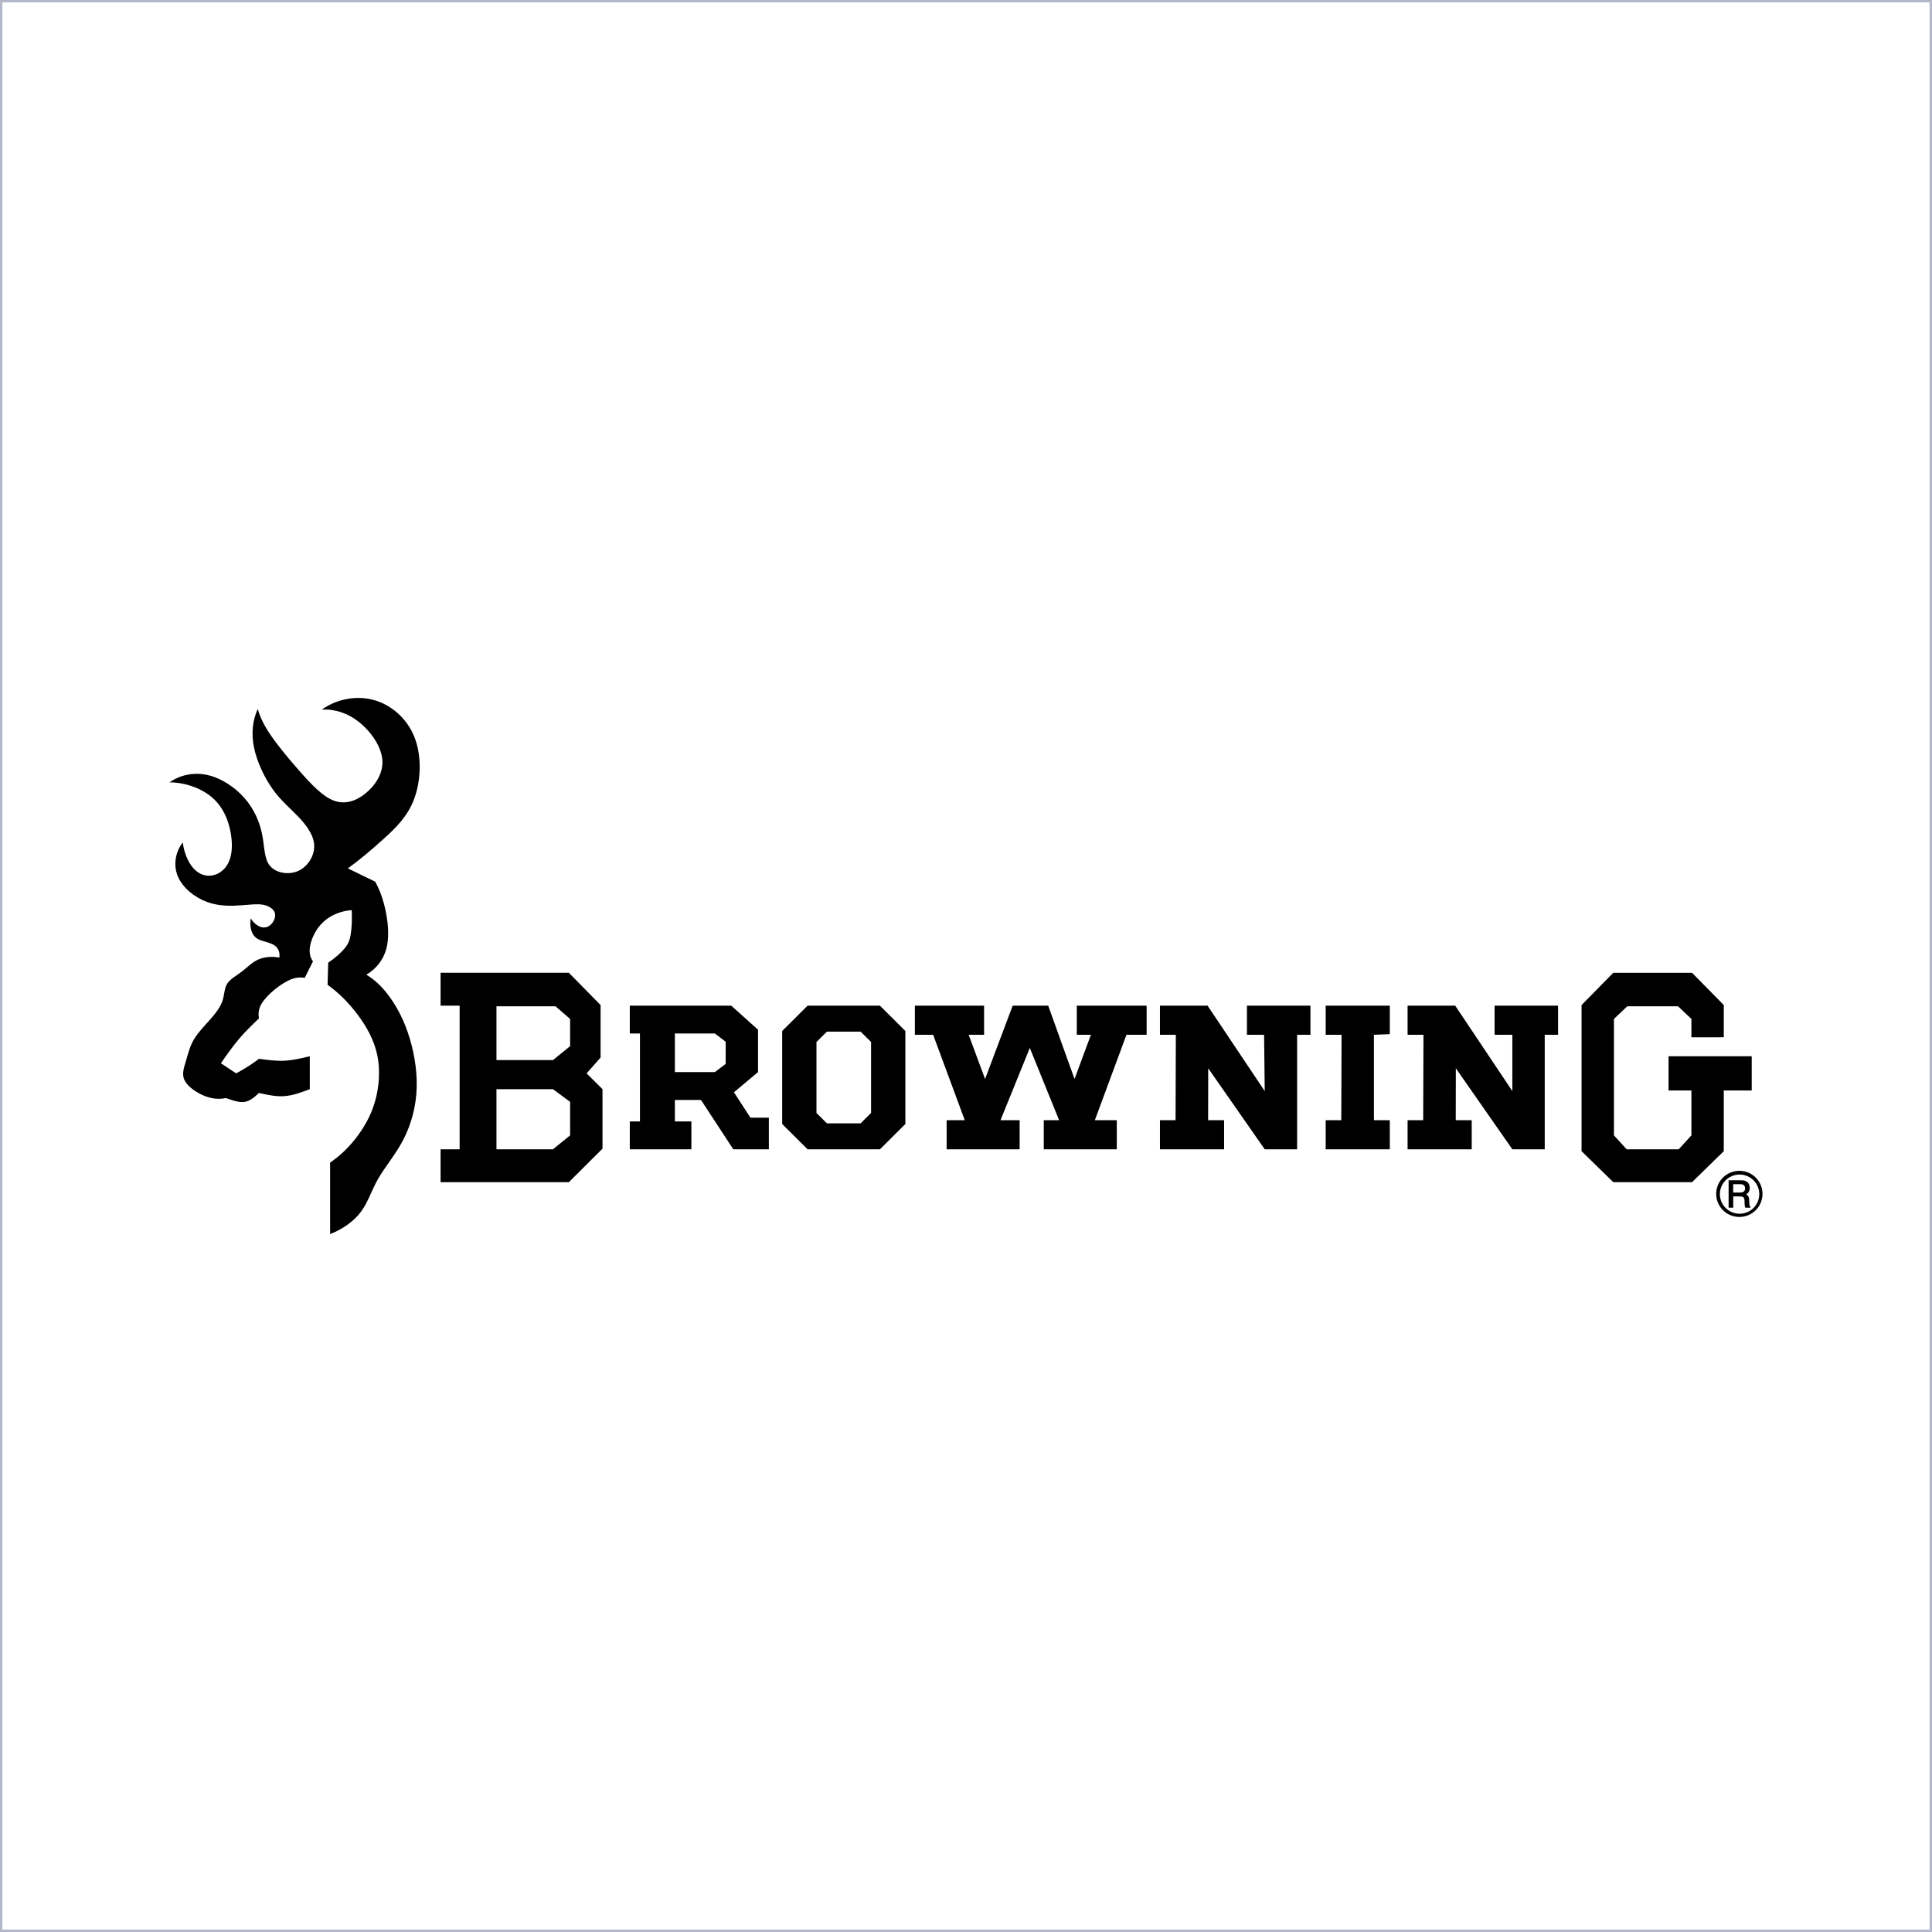 <svg xmlns="http://www.w3.org/2000/svg" width="800" height="800" viewBox="0 0 800 800" fill="none"><rect x="0" y="0" width="800" height="800" fill="#808080" stroke="none"/><rect x="0.5" y="0.5" width="799" height="799" fill="white"></rect><rect x="0.5" y="0.5" width="799" height="799" stroke="#B3B7C9"></rect><g clip-path="url(#clip0_144_315)"><path d="M136.691 511C141.835 509.025 146.515 505.733 149.503 501.71C152.493 497.688 153.791 492.932 156.653 487.987C159.515 483.041 163.941 477.904 167.149 471.633C170.358 465.361 172.349 457.953 172.549 450.16C172.748 442.368 171.156 434.191 168.879 427.554C166.602 420.917 163.642 415.821 160.729 411.979C157.817 408.137 154.951 405.55 151.677 403.592C155.597 401.353 158.657 397.638 159.946 392.961C161.234 388.283 160.754 382.644 159.801 377.781C158.847 372.918 157.422 368.834 155.358 365.083L144.053 359.581C149.185 355.859 154.025 351.738 158.94 347.284C163.855 342.832 168.846 338.046 171.562 330.634C174.28 323.222 174.722 313.184 171.654 305.334C168.585 297.481 162.003 291.816 154.674 289.828C147.344 287.84 139.266 289.53 133.273 293.825C138.619 293.546 144.049 295.254 148.874 299.158C153.699 303.06 157.921 309.159 158.333 314.714C158.744 320.27 155.344 325.284 151.359 328.525C147.374 331.769 142.802 333.241 138.185 331.498C133.568 329.754 128.905 324.793 124.359 319.646C119.814 314.498 115.384 309.164 112.371 304.816C109.359 300.468 107.761 297.107 106.72 293.563C104.605 298.308 103.958 303.648 105.198 309.611C106.438 315.572 109.565 322.152 113.062 326.986C116.559 331.817 120.427 334.904 123.806 338.482C127.185 342.061 130.076 346.132 130.111 350.36C130.146 354.589 127.326 358.974 123.349 360.694C119.373 362.414 114.241 361.467 111.791 358.53C109.341 355.593 109.573 350.666 108.549 345.524C107.525 340.381 105.243 335.022 101.242 330.464C97.24 325.907 91.518 322.15 85.843 320.9C80.168 319.652 74.54 320.908 70.175 323.952C77.18 323.993 84.361 326.699 88.888 331.189C93.414 335.678 95.288 341.95 95.84 346.967C96.391 351.986 95.623 355.753 93.942 358.358C92.259 360.964 89.665 362.408 87.079 362.598C84.492 362.788 81.912 361.721 79.822 359.218C77.73 356.714 76.129 352.771 75.696 348.838C72.685 352.631 71.649 358.103 73.621 362.846C75.595 367.588 80.576 371.597 85.718 373.488C90.859 375.378 96.159 375.149 100.114 374.855C104.068 374.561 106.675 374.201 108.974 374.642C111.271 375.083 113.26 376.325 113.789 377.974C114.318 379.621 113.388 381.676 112.155 382.849C110.923 384.022 109.39 384.316 107.844 383.784C106.3 383.251 104.744 381.895 103.827 380.277C103.355 382.8 103.848 385.652 105.064 387.316C106.279 388.981 108.214 389.459 110.016 389.981C111.815 390.502 113.48 391.068 114.51 392.189C115.54 393.311 115.936 394.989 115.658 396.518C112.61 395.935 109.36 396.213 106.801 397.38C104.24 398.547 102.371 400.603 100.137 402.309C97.903 404.014 95.304 405.368 94.066 407.349C92.827 409.329 92.95 411.937 92.111 414.447C91.273 416.956 89.474 419.367 87.174 421.981C84.872 424.595 82.069 427.414 80.32 430.36C78.569 433.307 77.871 436.381 77.021 439.237C76.172 442.093 75.171 444.732 76.402 447.281C77.633 449.83 81.096 452.29 84.36 453.658C87.623 455.026 90.688 455.304 93.575 454.675C96.288 455.648 99.002 456.624 101.281 456.274C103.56 455.925 105.403 454.252 107.246 452.579C110.777 453.363 114.307 454.147 117.812 453.885C121.319 453.624 124.798 452.315 128.279 451.007V437.384C124.784 438.213 121.289 439.042 117.784 439.217C114.279 439.391 110.762 438.912 107.246 438.432C104.224 440.741 101.059 442.716 97.781 444.457L91.471 440.266C93.913 436.775 96.352 433.284 98.982 430.184C101.611 427.084 104.428 424.375 107.247 421.666C106.82 419.725 107.102 417.658 108.326 415.586C110.811 411.62 116.207 407.345 120.348 405.59C122.409 404.763 124.329 404.58 126.177 404.898L129.595 398.088C128.327 396.365 127.845 394.152 128.518 391.144C129.192 388.138 131.02 384.337 134.059 381.59C137.097 378.843 141.345 377.15 145.633 376.868C145.832 380.446 145.654 384.068 145.263 386.654C144.872 389.24 144.267 390.79 142.711 392.682C141.155 394.571 138.647 396.803 135.905 398.611L135.642 407.78C140.286 411.124 144.385 415.207 148.041 420.075C151.697 424.941 154.912 430.592 156.231 436.945C157.549 443.297 156.972 450.353 155.211 456.342C153.451 462.331 150.508 467.254 147.299 471.357C144.09 475.462 140.614 478.747 136.693 481.395V511H136.691ZM242.908 444.458L248.692 437.91V416.166L235.546 402.805H182.438V416.428H190.325V475.895H182.438V489.518H235.546L249.481 475.633V451.008L242.908 444.458ZM236.073 470.132L228.974 475.896H205.575V451.009H228.974L236.073 456.249V470.132ZM236.073 433.194L228.974 438.958H205.575V416.69H230.026L236.073 421.93V433.194ZM313.895 443.935L303.904 452.282L310.738 462.797H318.364V475.895H303.641L290.257 455.461H279.452V464.368H286.288V475.895H260.786V464.368H264.992V427.953H260.786V416.427H302.805L313.894 426.381V443.935H313.895ZM296.016 427.954H279.452V443.935H296.016L300.485 440.529V431.36L296.016 427.954ZM364.372 416.428H334.401L323.884 426.906V465.417L334.401 475.895H364.372L374.889 465.417V426.906L364.372 416.428ZM360.692 460.862L356.356 465.155H342.418L338.082 460.862V431.461L342.418 427.169H356.356L360.692 431.461V460.862ZM453.35 463.846H462.439V475.896H432.204V463.846H438.553L426.42 433.929L414.287 463.846H422.213V475.896H391.979V463.846H399.49L386.392 428.479H378.833V416.428H407.49V428.479H401.114L407.899 446.797L419.322 416.428H434.044L444.94 446.797L451.726 428.479H445.875V416.428H474.796V428.479H466.448L453.35 463.846ZM537.106 475.896H523.697L500.298 442.363L500.259 463.846H506.872V475.896H480.316V463.846H486.777L486.89 428.479H480.316V416.428H500.035L523.697 451.795L523.435 428.479H516.335V416.428H542.627V428.479H537.106V475.896ZM568.919 463.846H575.49V475.896H548.937V463.846H555.398L555.511 428.479H548.937V416.428H575.49V428.216L568.919 428.479V463.846ZM639.641 475.896H626.233L602.834 442.363L602.794 463.846H609.407V475.896H582.852V463.846H589.313L589.426 428.479H582.852V416.428H602.571L626.233 451.795V428.479H618.871V416.428H645.162V428.479H639.641V475.896ZM713.783 416.166V429.512L700.375 429.526V421.929L694.853 416.69H673.819L668.299 421.929V470.132L673.558 475.896H695.116L700.375 470.132V451.533H690.909V437.386H725.351V451.533H713.783V476.682L700.637 489.518H668.036L654.891 476.682V416.166L668.036 402.806H700.637L713.783 416.166ZM728.54 489.583C727.696 488.131 726.484 486.924 725.026 486.082C723.566 485.245 721.911 484.804 720.225 484.801C718.552 484.801 716.875 485.248 715.425 486.082C713.966 486.924 712.755 488.131 711.911 489.583C711.074 491.027 710.625 492.696 710.625 494.365C710.625 496.034 711.074 497.701 711.911 499.147C712.755 500.598 713.966 501.805 715.425 502.647C716.875 503.482 718.551 503.928 720.225 503.928C721.901 503.928 723.577 503.482 725.026 502.647C726.484 501.805 727.696 500.598 728.54 499.147C729.377 497.702 729.825 496.034 729.825 494.365C729.825 492.696 729.377 491.027 728.54 489.583ZM727.388 498.523C726.67 499.755 725.641 500.779 724.402 501.493C723.16 502.203 721.753 502.578 720.321 502.58C718.889 502.579 717.482 502.204 716.24 501.493C715.001 500.779 713.971 499.755 713.253 498.523C712.54 497.288 712.163 495.889 712.161 494.465C712.161 493.049 712.542 491.634 713.253 490.408C713.971 489.175 715.001 488.151 716.24 487.437C717.482 486.727 718.889 486.352 720.321 486.35C721.744 486.35 723.168 486.729 724.402 487.437C725.641 488.151 726.67 489.175 727.388 490.408C728.102 491.642 728.479 493.041 728.481 494.465C728.478 495.889 728.102 497.288 727.388 498.523Z" fill="black"></path><path d="M724.525 499.355C724.322 498.741 724.351 497.659 724.28 496.799C724.262 496.502 724.288 496.202 724.168 495.865C724.044 495.518 723.858 495.197 723.618 494.917C723.4 494.675 723.174 494.561 722.931 494.532C723.412 494.363 723.819 494.033 724.082 493.598C724.37 493.134 724.55 492.52 724.541 491.862C724.531 491.203 724.334 490.498 723.98 489.977C723.222 488.865 721.883 488.676 720.712 488.733H715.78V500.07H717.695V495.413C718.858 495.427 720.183 495.367 721.187 495.454C721.429 495.505 721.712 495.594 721.908 495.777C722.598 496.589 722.293 497.656 722.414 498.564C722.424 499.105 722.477 499.616 722.703 500.07H724.852C724.937 499.627 724.634 499.7 724.525 499.355ZM722.009 493.427C721.773 493.596 721.456 493.694 721.171 493.751C720.121 493.851 718.843 493.782 717.679 493.799V490.347H720.426C721.15 490.358 721.988 490.328 722.473 491.287C722.722 492.036 722.731 492.841 722.009 493.427Z" fill="black"></path></g><defs><clipPath id="clip0_144_315"><rect width="660" height="222" fill="white" transform="translate(70 289)"></rect></clipPath></defs></svg>